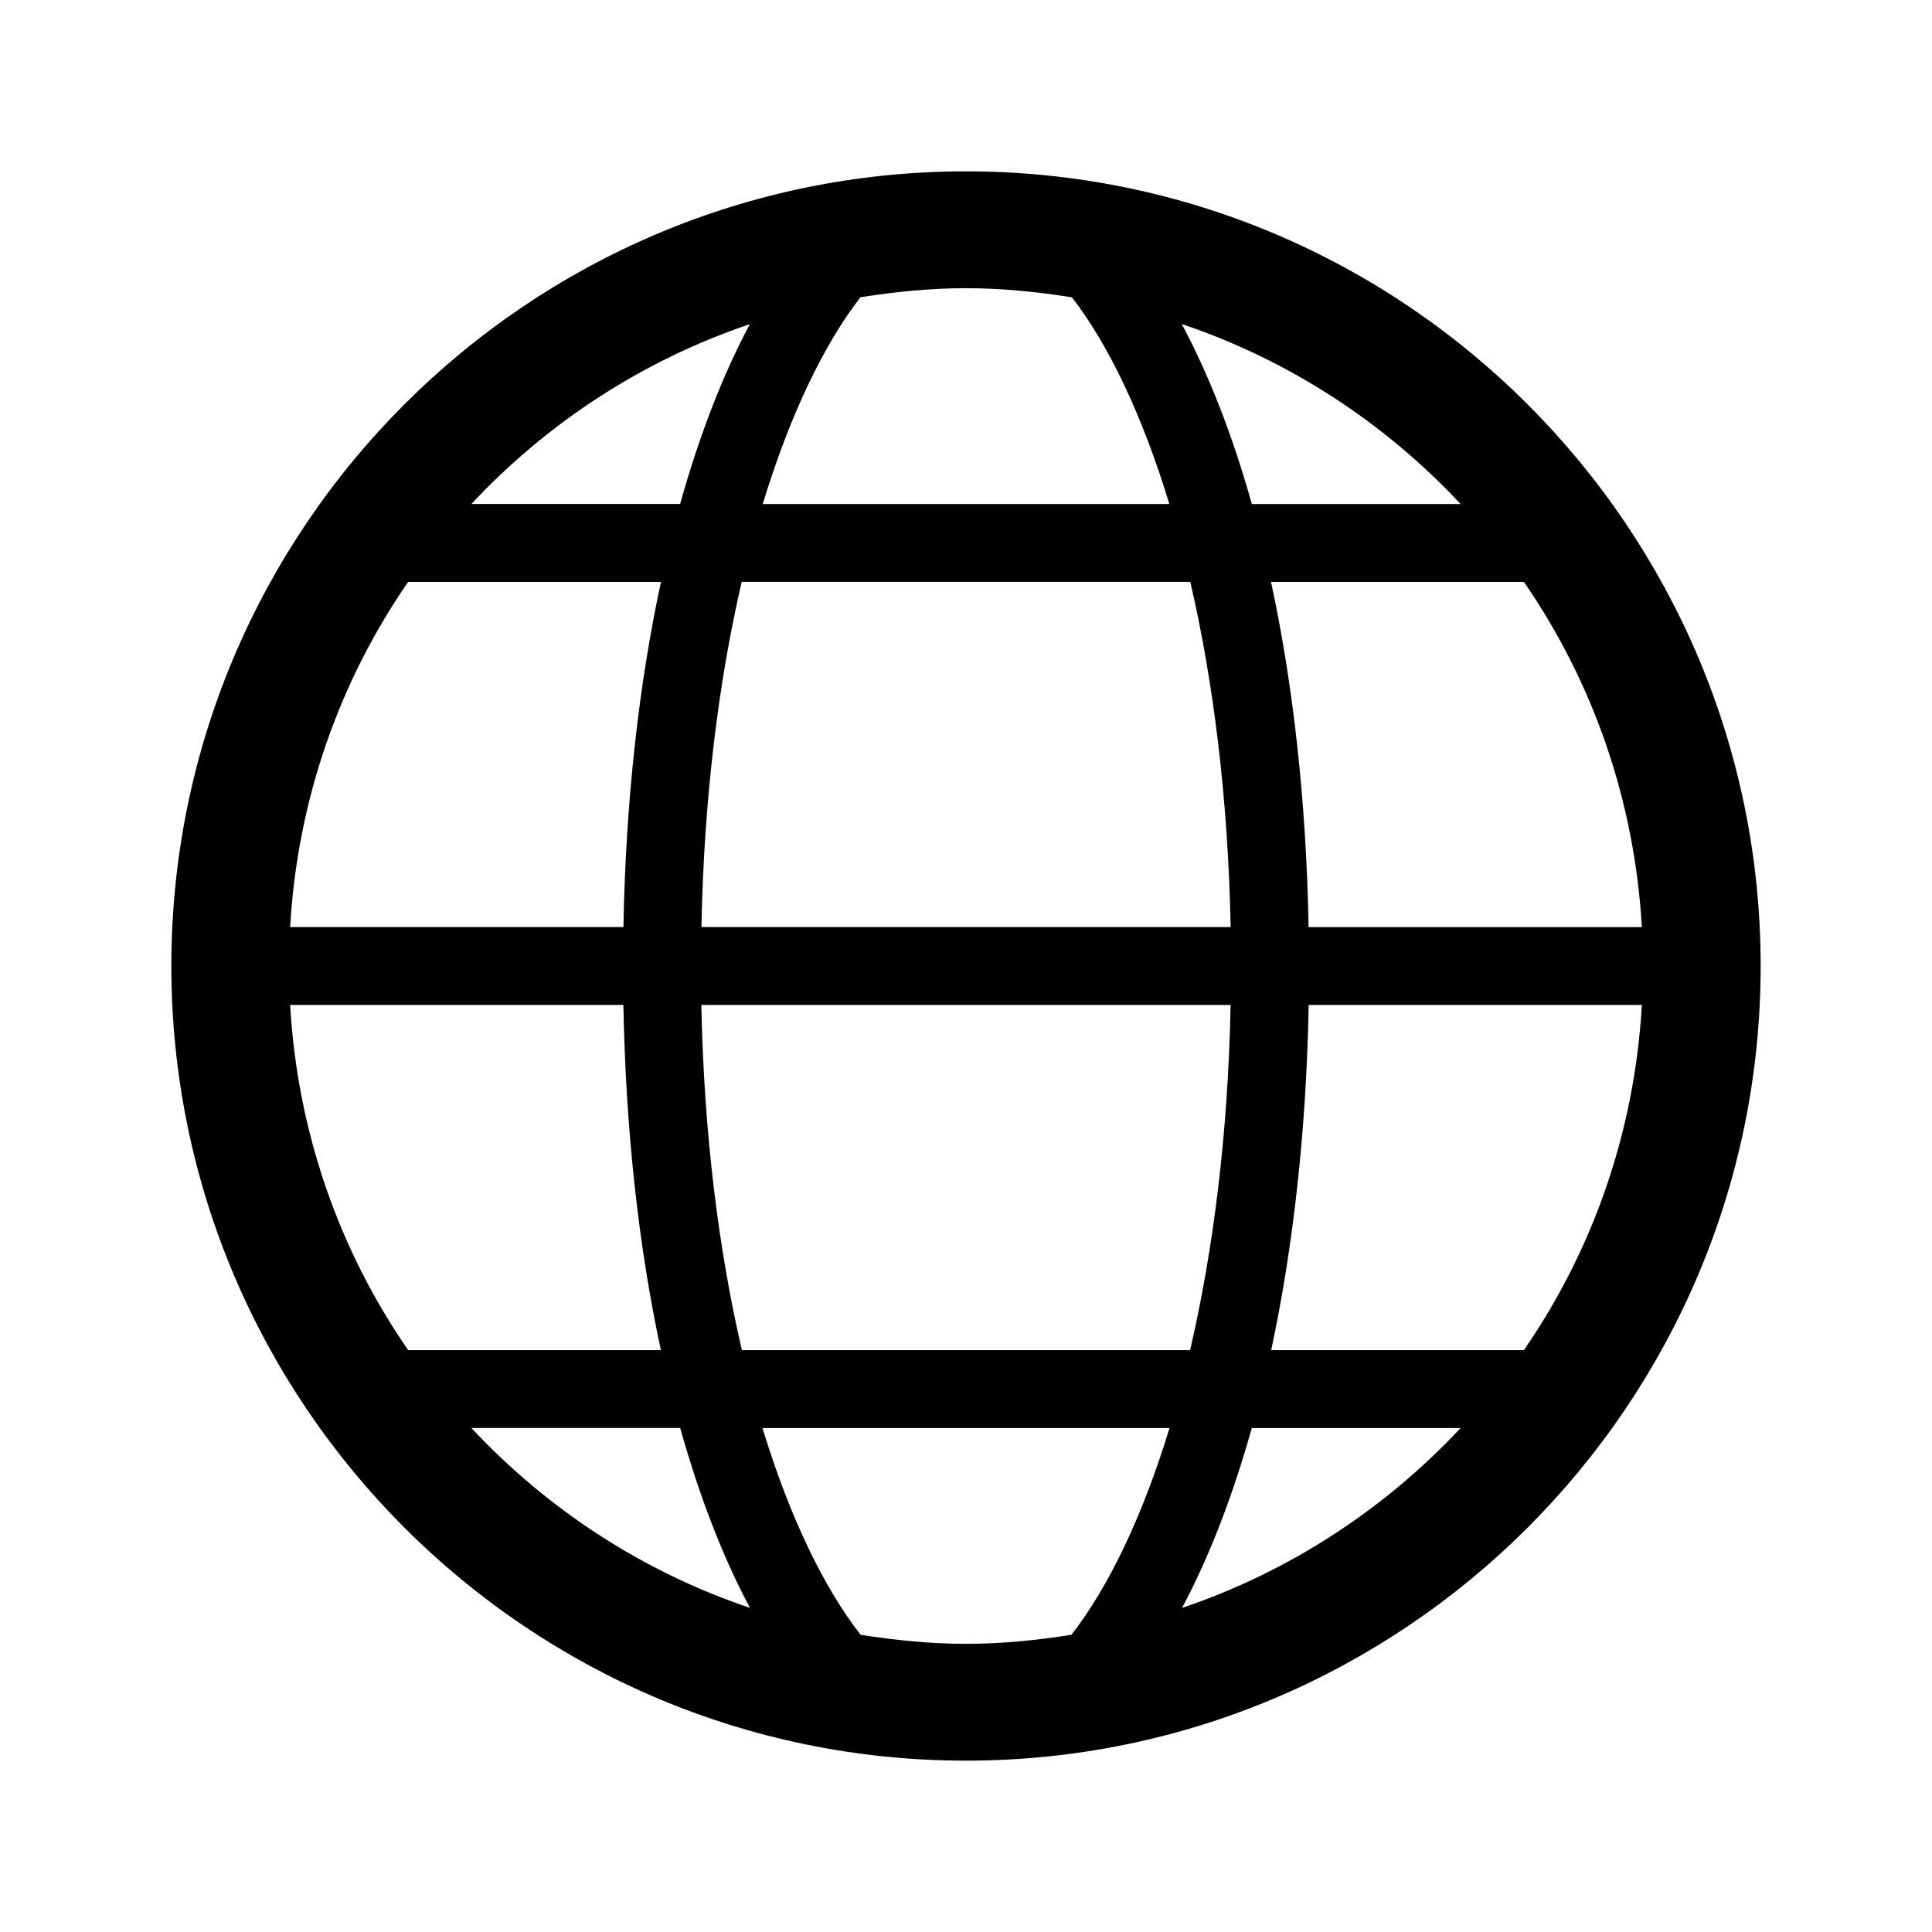 <?xml version="1.0" encoding="UTF-8"?>
<!-- Uploaded to: ICON Repo, www.svgrepo.com, Generator: ICON Repo Mixer Tools -->
<svg fill="#000000" width="800px" height="800px" version="1.1" viewBox="144 144 512 512" xmlns="http://www.w3.org/2000/svg">
 <path d="m400 189.41c-116.11 0-210.59 94.473-210.59 210.59 0 116.12 94.484 210.59 210.59 210.59 116.13 0 210.59-94.473 210.59-210.59-0.004-116.12-94.469-210.59-210.59-210.59zm-179.11 220.91h88.316c0.613 33.363 4.07 64.277 9.934 91.473h-66.977c-18.176-26.289-29.34-57.648-31.273-91.473zm88.328-20.637h-88.328c1.934-33.816 13.109-65.184 31.277-91.473h66.996c-5.863 27.207-9.352 58.102-9.945 91.473zm31.336-91.48h118.89c6.098 26.309 10.016 57.242 10.691 91.473h-140.25c0.668-34.242 4.566-65.176 10.672-91.473zm-10.691 112.12h140.26c-0.664 34.27-4.625 65.172-10.73 91.473h-118.78c-6.129-26.301-10.066-57.191-10.754-91.473zm160.95 0h88.297c-1.934 33.816-13.109 65.184-31.258 91.473h-66.977c5.836-27.195 9.32-58.109 9.938-91.473zm-0.02-20.637c-0.613-33.371-4.09-64.266-9.957-91.473h67.016c18.148 26.289 29.312 57.656 31.258 91.473zm40.281-112.12h-55.328c-5.098-18.207-11.367-34.238-18.57-47.699 28.508 9.602 53.777 26.176 73.898 47.699zm-103-54.773c9.684 12.523 18.66 31.215 25.816 54.773h-107.76c7.203-23.59 16.184-42.281 25.906-54.793 9.141-1.441 18.441-2.398 27.953-2.398 9.57 0 18.91 0.965 28.082 2.418zm-85.348 7.102c-7.184 13.43-13.41 29.512-18.488 47.66h-55.309c20.082-21.48 45.324-38.047 73.797-47.66zm-73.797 292.54h55.328c5.098 18.148 11.305 34.23 18.488 47.672-28.492-9.602-53.715-26.168-73.816-47.672zm103.14 54.797c-9.766-12.523-18.793-31.156-26.008-54.793h107.87c-7.195 23.641-16.242 42.258-25.988 54.793-9.129 1.449-18.41 2.398-27.941 2.398-9.52-0.004-18.82-0.961-27.93-2.398zm85.184-7.125c7.184-13.43 13.391-29.523 18.488-47.66h55.328c-20.102 21.48-45.32 38.047-73.816 47.66z"/>
</svg>